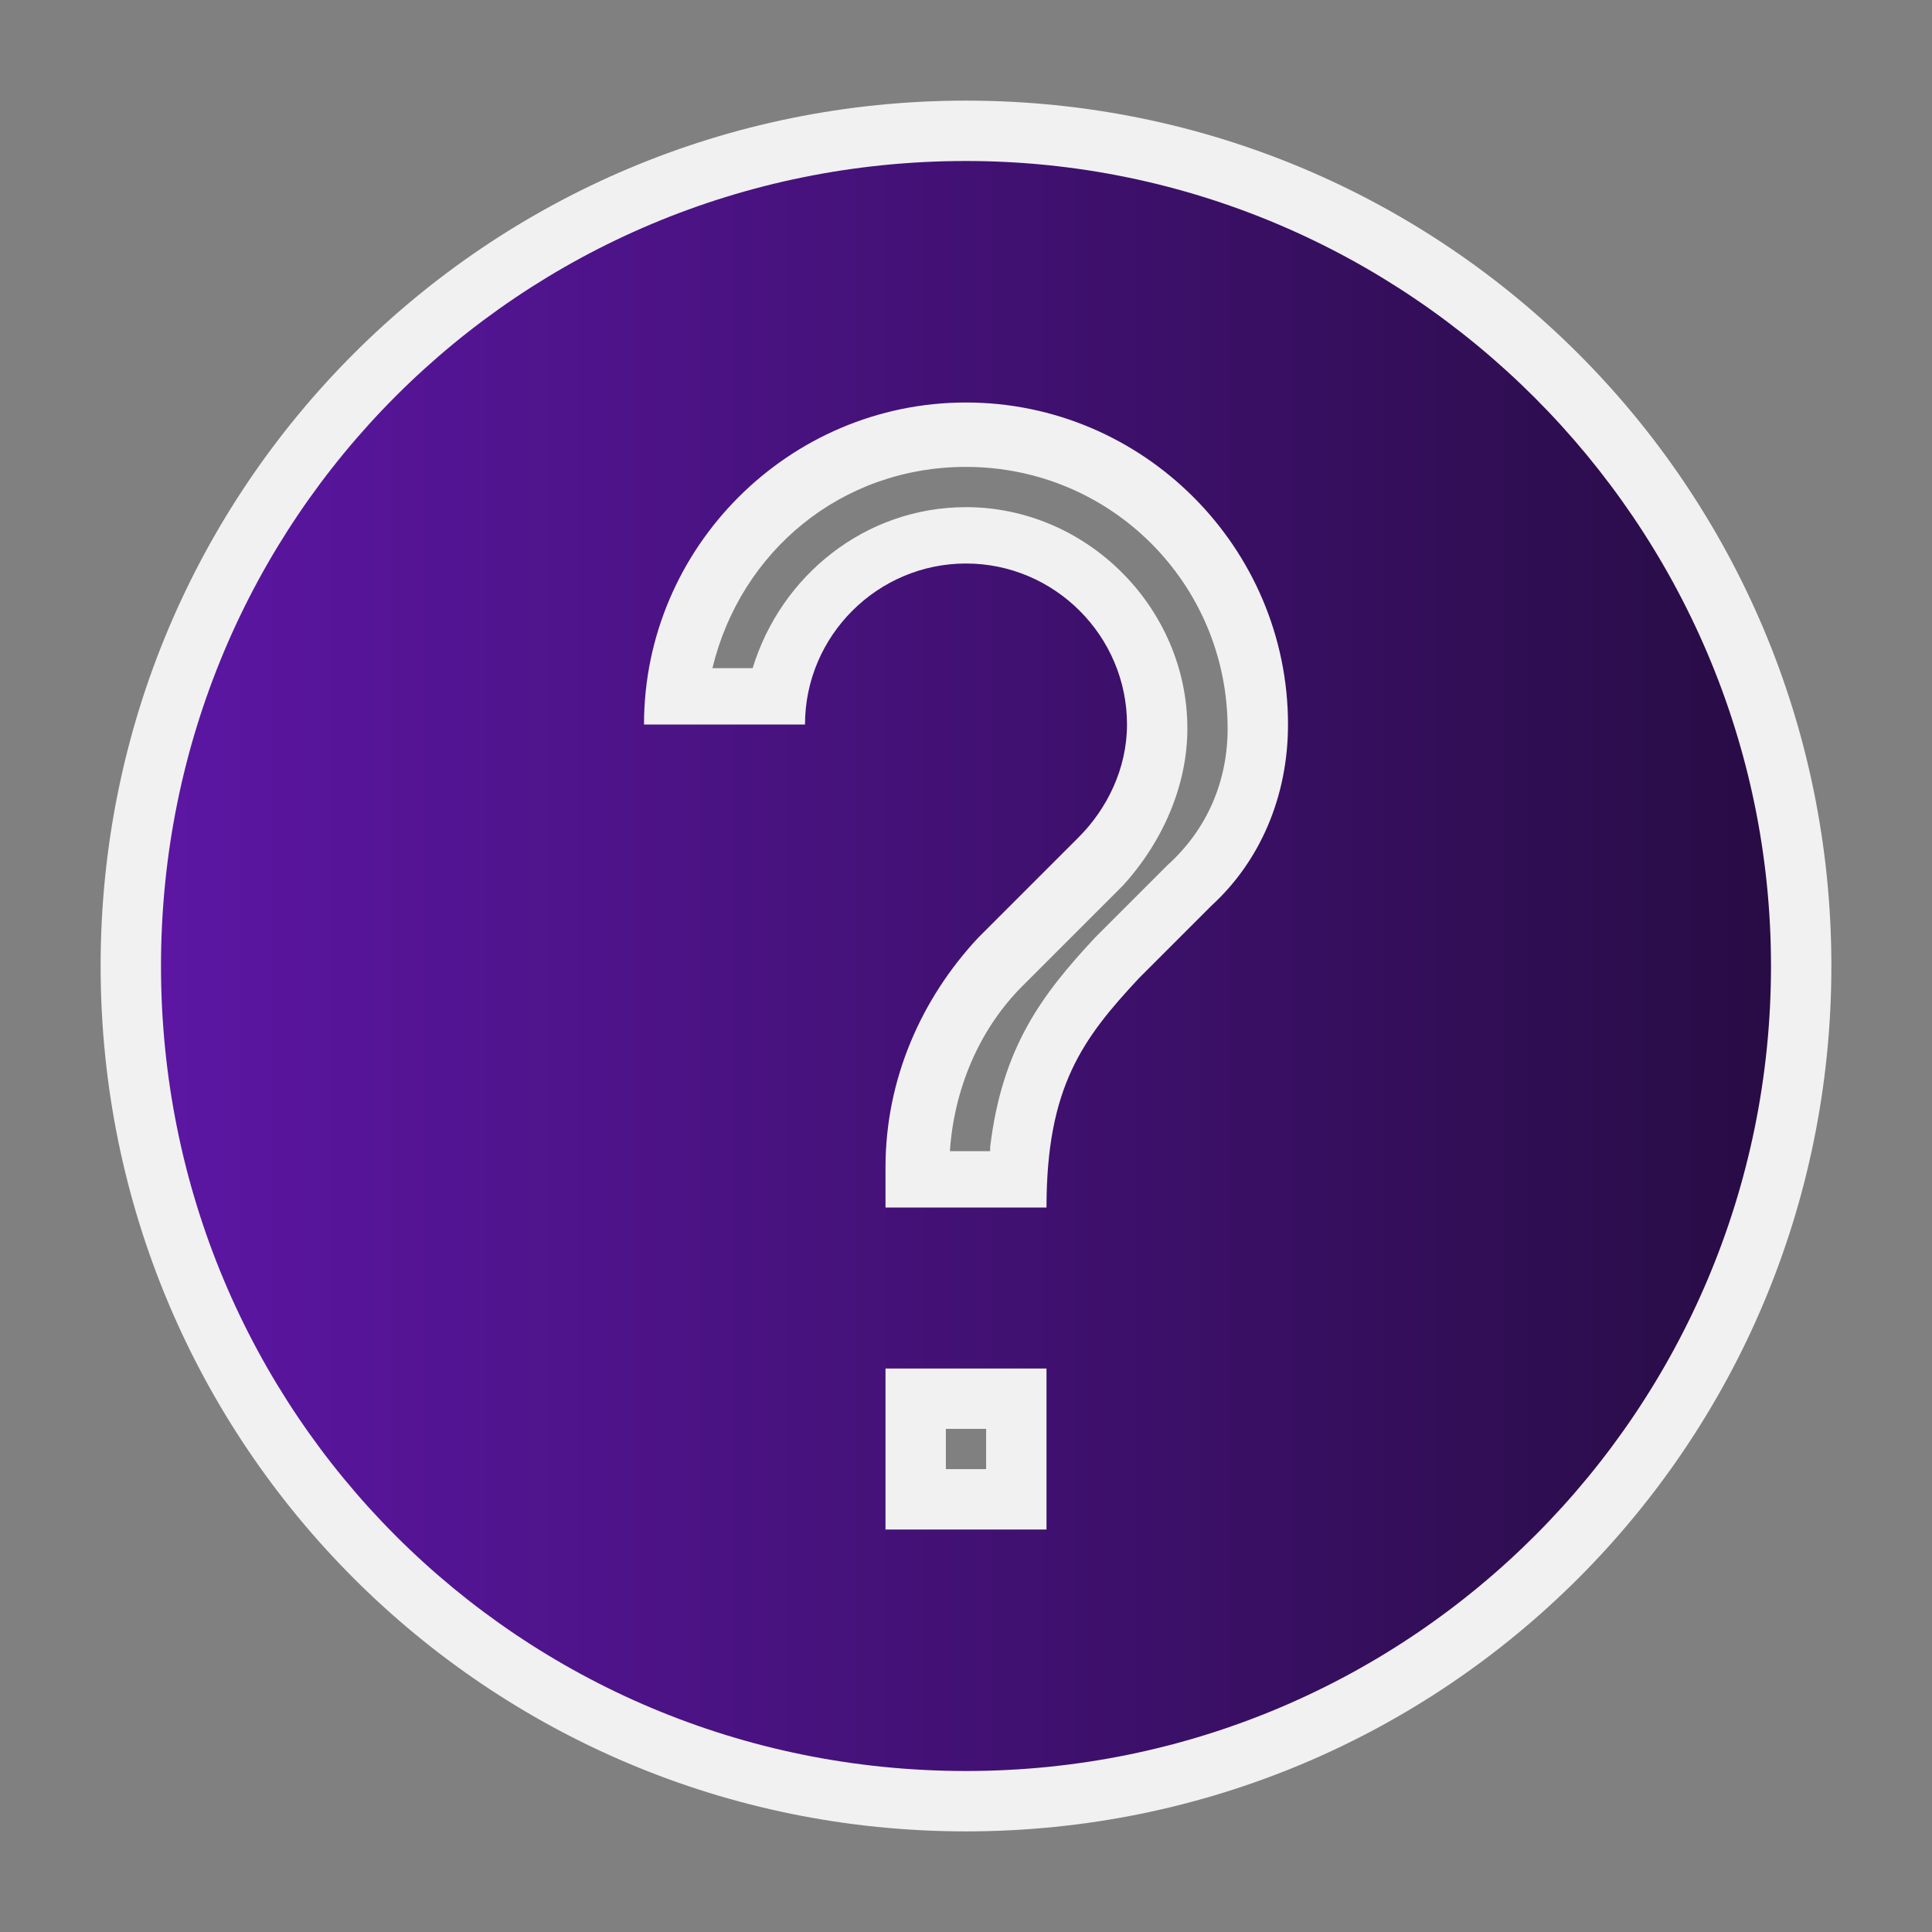 <?xml version="1.0" encoding="UTF-8"?> <!-- Generator: Adobe Illustrator 28.2.0, SVG Export Plug-In . SVG Version: 6.00 Build 0) --> <svg xmlns="http://www.w3.org/2000/svg" xmlns:xlink="http://www.w3.org/1999/xlink" id="Layer_1" x="0px" y="0px" viewBox="0 0 48 48" style="enable-background:new 0 0 48 48;" xml:space="preserve"><rect x="0" y="0" width="48" height="48" fill="#808080" stroke="none"/> <style type="text/css"> .st0{fill:#F1F1F1;} .st1{fill:url(#SVGID_1_);} </style> <path class="st0" d="M24,45.5C12.1,45.5,2.5,35.9,2.5,24C2.5,12.1,12.1,2.5,24,2.5c11.9,0,21.5,9.6,21.5,21.5 C45.5,35.9,35.9,45.5,24,45.5z M24.5,36.5v-1h-1v1H24.5z M24.6,28.5c0.3-2.5,1.3-3.8,2.6-5.2l1.8-1.8c1-0.9,1.5-2.1,1.5-3.4 c0-3.6-2.9-6.5-6.5-6.5c-3.1,0-5.6,2.1-6.3,5h1c0.7-2.3,2.8-4,5.3-4c3,0,5.5,2.5,5.5,5.5c0,1.4-0.6,2.8-1.6,3.9l-2.5,2.5 c-1.1,1.1-1.7,2.6-1.8,4.1H24.6z"></path> <linearGradient id="SVGID_1_" gradientUnits="userSpaceOnUse" x1="4" y1="24" x2="44" y2="24"> <stop offset="0" style="stop-color:#5C16A3"></stop> <stop offset="1" style="stop-color:#280C45"></stop> </linearGradient> <path class="st1" d="M24,4C12.9,4,4,12.9,4,24s8.9,20,20,20s20-9,20-20S35,4,24,4z M26,38h-4v-4h4V38z M30.1,22.5l-1.8,1.8 C26.9,25.8,26,27,26,30h-4v-1c0-2.2,0.9-4.2,2.3-5.7l2.5-2.5c0.7-0.7,1.2-1.7,1.2-2.8c0-2.2-1.8-4-4-4s-4,1.8-4,4h-4 c0-4.4,3.6-8,8-8s8,3.6,8,8C32,19.8,31.3,21.4,30.1,22.5z"></path> </svg> 